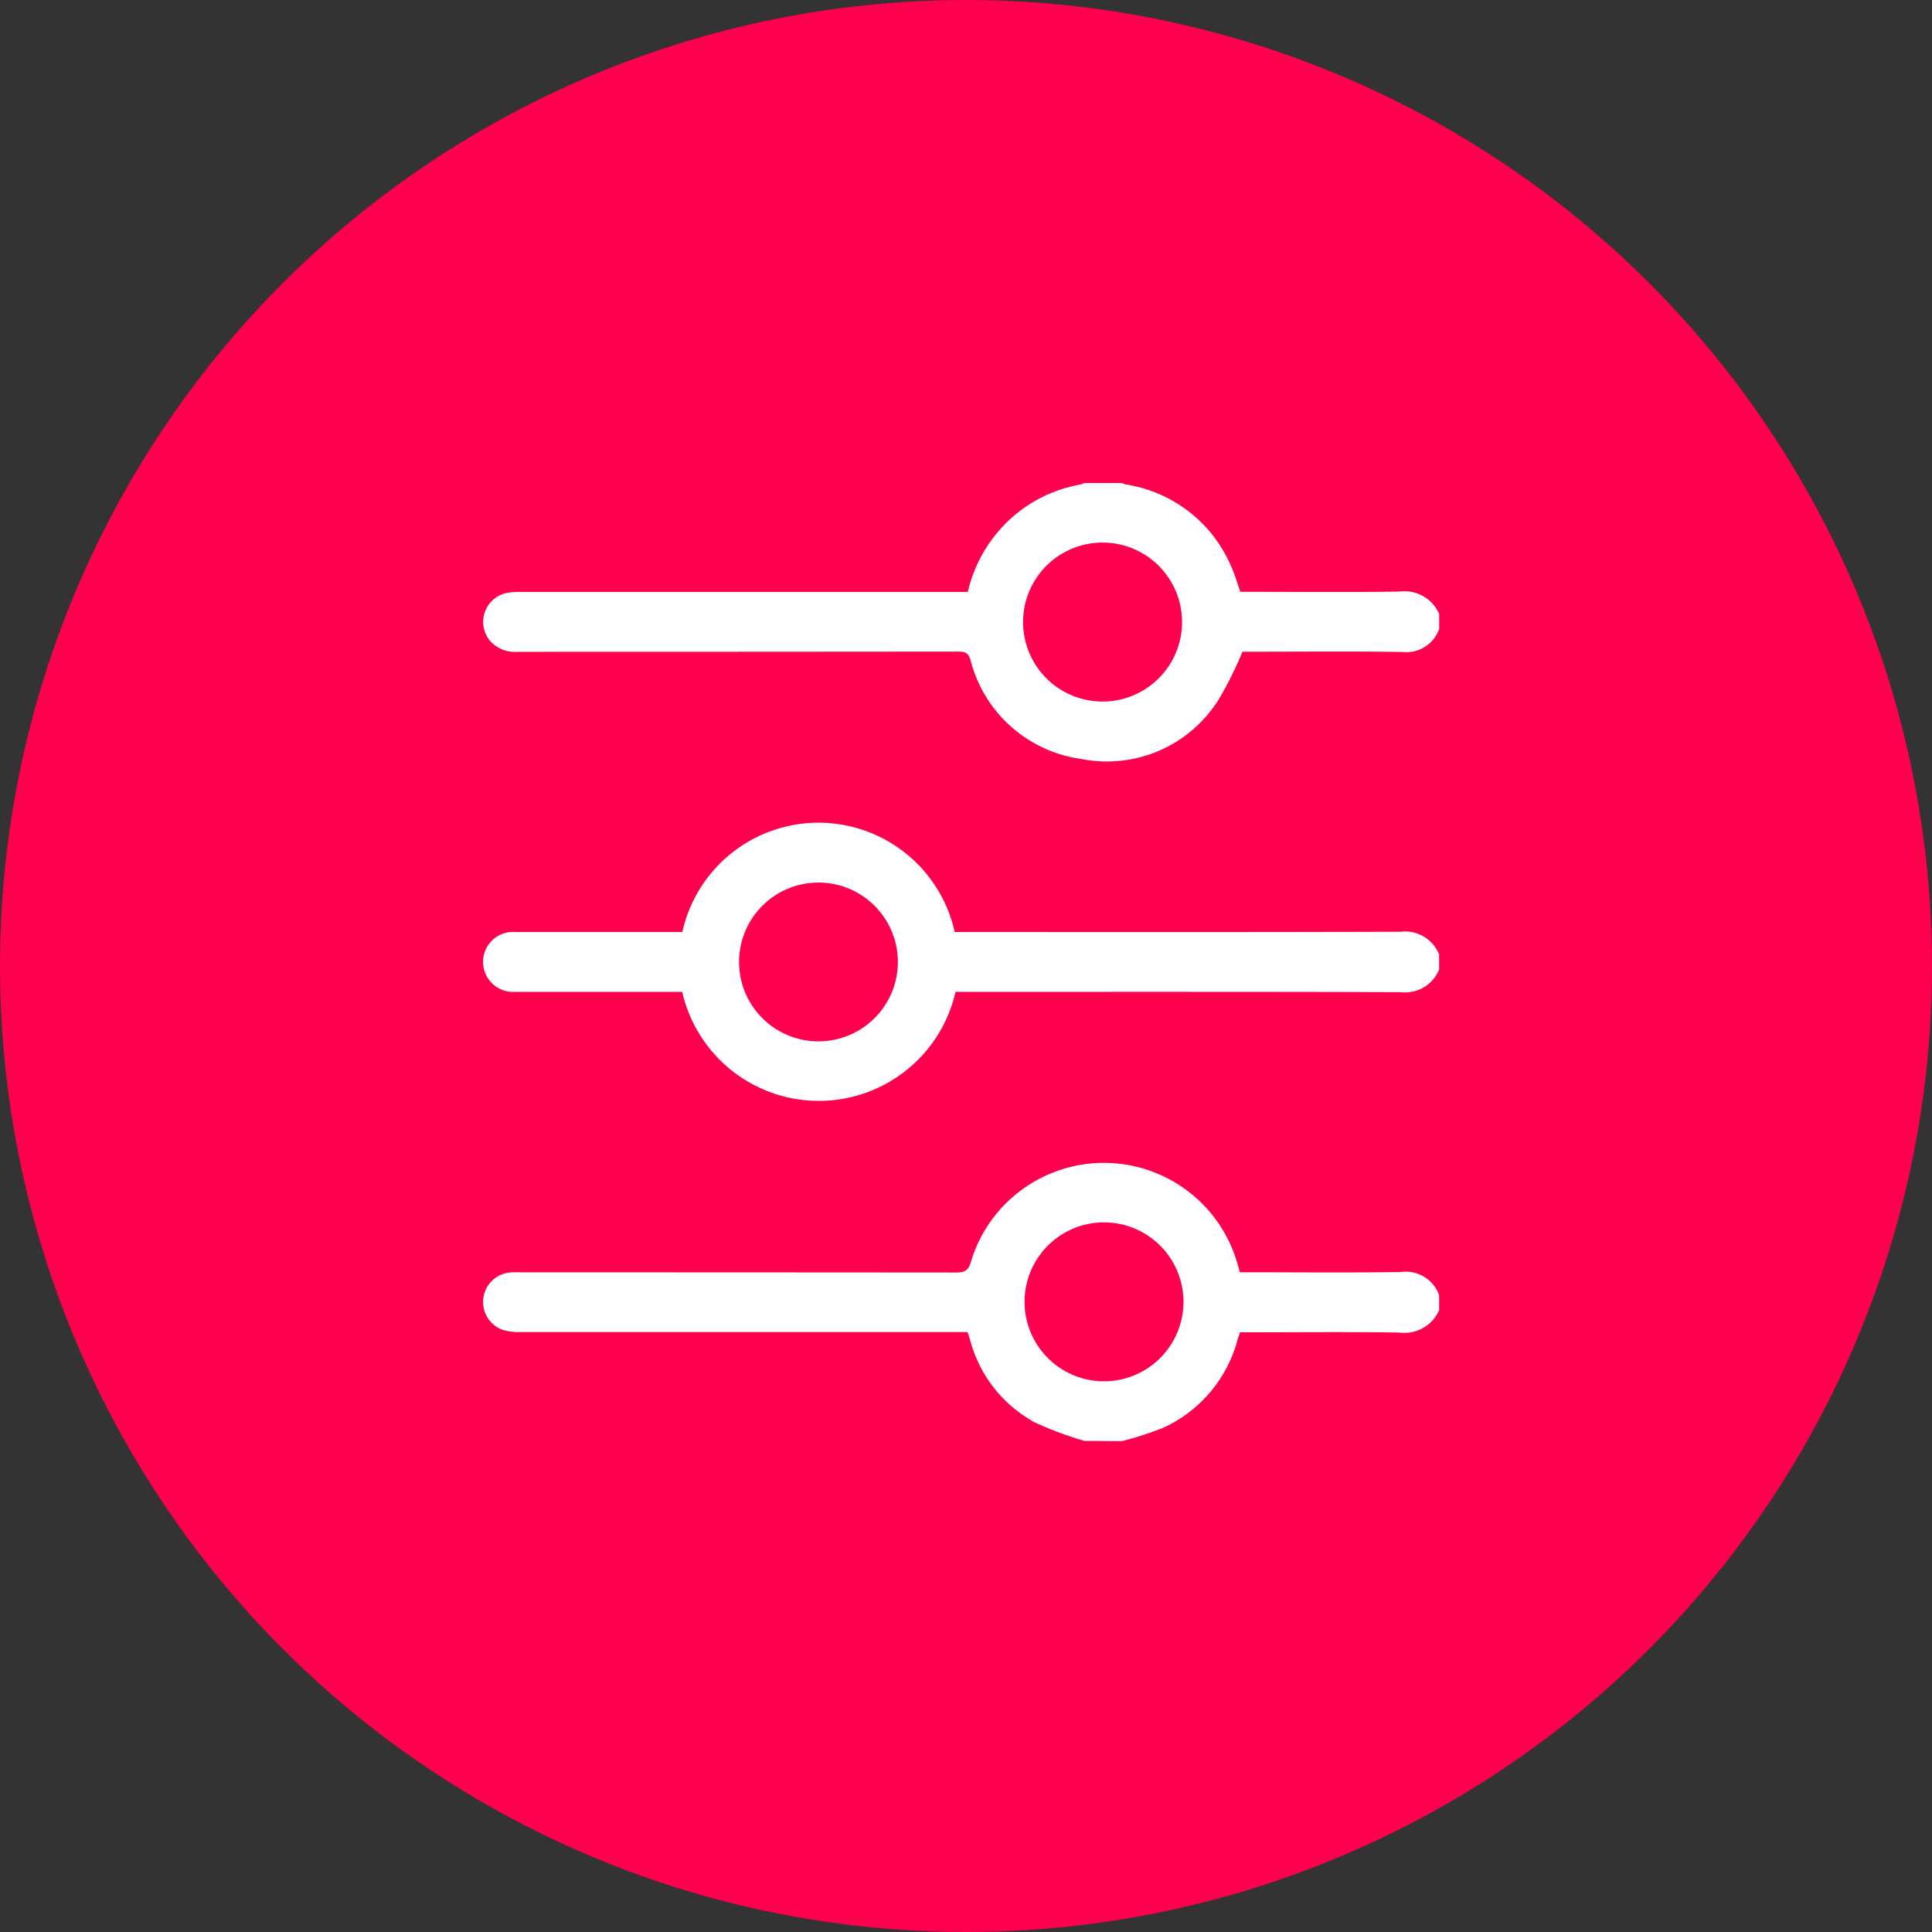 <?xml version="1.0" encoding="utf-8"?>
<svg xmlns="http://www.w3.org/2000/svg" width="64" height="64" viewBox="0 0 64 64">
  <rect x="0" y="0" width="64" height="64" fill="#333333" stroke="none"/>
  <g id="Icon_container" data-name="Icon container" transform="translate(-514 -2667)">
    <circle id="Ellipse_3493" data-name="Ellipse 3493" cx="32" cy="32" r="32" transform="translate(514 2667)" fill="#fe004d"/>
    <g id="Filters" transform="translate(529.957 2683.014)">
      <path id="Path_249138" data-name="Path 249138" d="M32.427,4.834a1.159,1.159,0,0,1-1.234.763c-1.669-.024-3.339-.008-5.008-.008H25.91a12.151,12.151,0,0,1-.784,1.576,4.361,4.361,0,0,1-4.545,1.979A4.407,4.407,0,0,1,16.9,5.859c-.077-.251-.2-.274-.418-.274q-7.28.007-14.561.007a1.123,1.123,0,0,1-.9-.323.98.98,0,0,1,.453-1.612,2.009,2.009,0,0,1,.52-.049q7.2,0,14.406,0h.412a4.713,4.713,0,0,1,1.117-2.124A4.6,4.6,0,0,1,20.505.058,1.2,1.2,0,0,0,20.674,0h1.237a.989.989,0,0,0,.144.05,4.547,4.547,0,0,1,3.481,2.714c.124.267.2.554.306.841h.351c1.639,0,3.277.017,4.915-.009a1.255,1.255,0,0,1,1.318.741Zm-11.1-2.86a2.633,2.633,0,1,0,0,5.265,2.633,2.633,0,0,0,0-5.265" transform="translate(-0.709 -0.014)" fill="#fff"/>
      <path id="Path_249139" data-name="Path 249139" d="M20.645,281.614a11.706,11.706,0,0,1-1.633-.608,4.384,4.384,0,0,1-2.156-2.746c-.022-.077-.05-.153-.083-.252h-.4q-7.219,0-14.437,0a1.775,1.775,0,0,1-.576-.078.982.982,0,0,1,.314-1.9c.113-.006.227,0,.34,0q7.188,0,14.375.006c.288,0,.415-.065.5-.366a4.6,4.6,0,0,1,8.822.058l.086.3h.327c1.669,0,3.339.018,5.008-.01a1.177,1.177,0,0,1,1.264.765v.5a1.255,1.255,0,0,1-1.319.741c-1.648-.025-3.3-.008-4.947-.008H25.8c-.032.1-.058.162-.078.232a4.473,4.473,0,0,1-2.44,2.92,10.574,10.574,0,0,1-1.4.455Zm.654-1.975a2.632,2.632,0,1,0-2.636-2.624,2.632,2.632,0,0,0,2.636,2.624" transform="translate(-0.68 -249.896)" fill="#fff"/>
      <path id="Path_249140" data-name="Path 249140" d="M32.371,141.074a1.216,1.216,0,0,1-1.276.752c-4.794-.015-9.587-.009-14.381-.009H16.35a4.643,4.643,0,0,1-9.054,0H6.971c-1.742,0-3.484,0-5.227,0a.994.994,0,1,1,.034-1.983c1.722,0,3.443,0,5.165,0H7.3a4.621,4.621,0,0,1,9.023,0h.358c4.8,0,9.608.007,14.412-.009a1.214,1.214,0,0,1,1.276.752Zm-20.554,2.382a2.63,2.63,0,1,0-2.637-2.632,2.627,2.627,0,0,0,2.637,2.632" transform="translate(-0.654 -124.974)" fill="#fff"/>
    </g>
  </g>
</svg>
